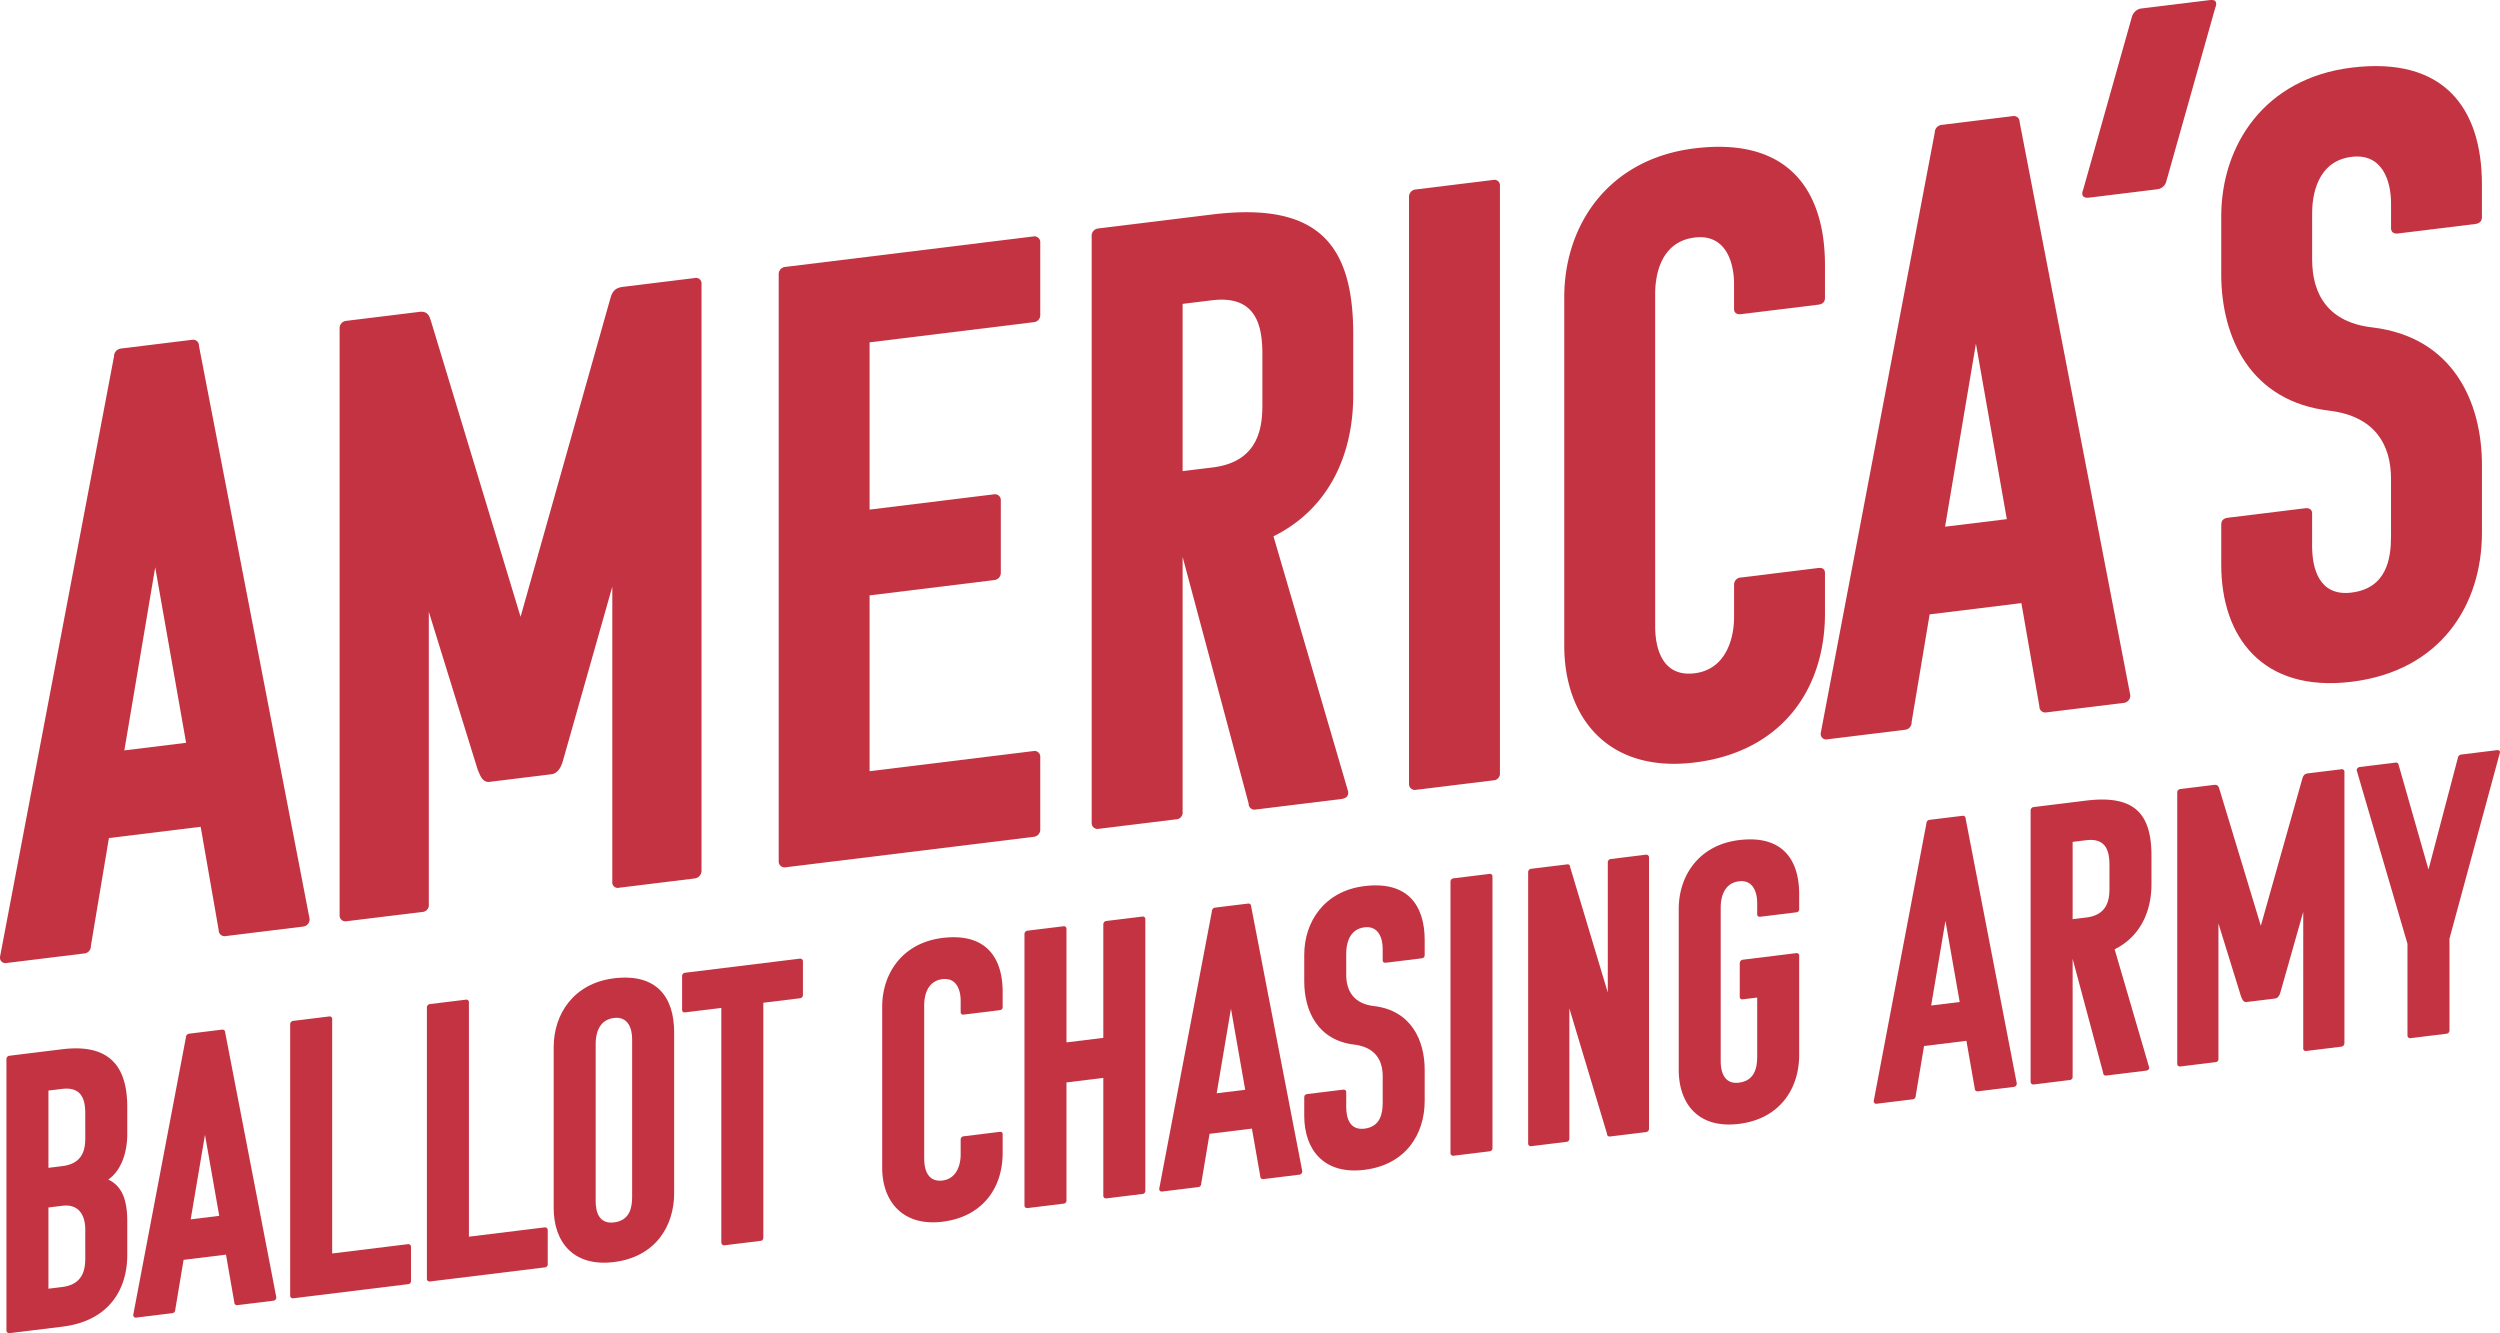 <svg id="americas-ballot-chasing-army-title" xmlns="http://www.w3.org/2000/svg" xmlns:xlink="http://www.w3.org/1999/xlink" width="440.07" height="234.675" viewBox="0 0 440.07 234.675">
  <defs>
    <clipPath id="clip-path">
      <rect id="Rectangle_2152" data-name="Rectangle 2152" width="440.07" height="234.675" fill="#c43341"/>
    </clipPath>
  </defs>
  <g id="Group_4345" data-name="Group 4345" clip-path="url(#clip-path)">
    <path id="Path_25167" data-name="Path 25167" d="M33.814,18a1.023,1.023,0,0,1,1.207,1.061L54.5,119.939a1.286,1.286,0,0,1-1.21,1.357L39.7,122.965a1.036,1.036,0,0,1-1.207-1.061L35.324,103.72l-16.152,1.985L16,124.667a1.284,1.284,0,0,1-1.21,1.357L1.2,127.693A.969.969,0,0,1,0,126.636L20.076,20.894a1.364,1.364,0,0,1,1.207-1.357ZM21.888,90.275,32.76,88.938l-5.44-30.885Z" transform="translate(0 41.816)" fill="#c43341"/>
    <path id="Path_25168" data-name="Path 25168" d="M65.984,69.055,57.379,99.4c-.3,1.091-.751,2.357-1.962,2.657l-11.172,1.373c-1.207,0-1.51-1.177-1.962-2.174l-8.6-27.78V124.96a1.206,1.206,0,0,1-1.207,1.36l-13.286,1.629a1.022,1.022,0,0,1-1.207-1.057V23.617a1.283,1.283,0,0,1,1.207-1.357l12.831-1.576c1.662-.2,1.812.984,2.115,1.855l15.7,51.822,15.7-55.679c.3-.948.452-2.171,2.264-2.394L80.474,14.73a.977.977,0,0,1,1.214,1.061V119.065a1.366,1.366,0,0,1-1.214,1.353l-13.283,1.633a.967.967,0,0,1-1.207-1.057Z" transform="translate(41.799 34.215)" fill="#c43341"/>
    <path id="Path_25169" data-name="Path 25169" d="M42.433,123.573a1.026,1.026,0,0,1-1.207-1.061V19.238a1.28,1.28,0,0,1,1.207-1.353l43.629-5.36a1.029,1.029,0,0,1,1.207,1.057V26.413a1.24,1.24,0,0,1-1.207,1.21L57.225,31.164V60.609l21.891-2.69a1.032,1.032,0,0,1,1.21,1.057V71.661a1.283,1.283,0,0,1-1.21,1.357l-21.891,2.69v30.948l28.837-3.541a1.006,1.006,0,0,1,1.207.908v12.831a1.279,1.279,0,0,1-1.207,1.36Z" transform="translate(95.846 29.096)" fill="#c43341"/>
    <path id="Path_25170" data-name="Path 25170" d="M86.628,116.383a1.022,1.022,0,0,1-1.207-1.061L73.8,71.909v44.843a1.2,1.2,0,0,1-1.207,1.357L59,119.777a1.023,1.023,0,0,1-1.207-1.061V15.442A1.28,1.28,0,0,1,59,14.089l19.926-2.447c18.872-2.321,24.907,5.393,24.907,21.093V43.458c0,9.961-3.927,19.81-14.038,24.827l13.133,44.889c.153.884-.452,1.263-1.207,1.353ZM73.8,27.369V56.81l5.283-.648c8.149-1,8.758-7.112,8.758-11.042V36.213c0-4.984-1.057-10.437-8.907-9.473Z" transform="translate(134.374 26.122)" fill="#c43341"/>
    <path id="Path_25171" data-name="Path 25171" d="M75.807,116.894a1.024,1.024,0,0,1-1.21-1.057V12.562a1.283,1.283,0,0,1,1.21-1.357L89.393,9.537A.972.972,0,0,1,90.6,10.6V113.872a1.2,1.2,0,0,1-1.2,1.353Z" transform="translate(173.43 22.142)" fill="#c43341"/>
    <path id="Path_25172" data-name="Path 25172" d="M98.819,92.242c0,2.869.755,8.964,6.946,8.206,5.433-.668,6.942-5.988,6.942-9.915V84.8a1.238,1.238,0,0,1,1.207-1.207L127.5,81.922c.755-.09,1.207.153,1.207.911v7.1c0,13.592-7.85,24.368-22.945,26.22-15.251,1.875-22.948-7.9-22.948-20.584v-61.3c0-12.681,7.7-24.348,22.948-26.22,16.149-1.985,22.945,6.992,22.945,20.584v5.735c0,.755-.452,1.114-1.207,1.2l-13.589,1.669c-.605.073-1.207-.153-1.207-.908V31.952c0-3.923-1.509-8.874-6.942-8.206-6.191.761-6.946,7.045-6.946,9.915Z" transform="translate(192.539 18.067)" fill="#c43341"/>
    <path id="Path_25173" data-name="Path 25173" d="M130.21,6.156a1.017,1.017,0,0,1,1.2,1.057L150.89,108.094a1.286,1.286,0,0,1-1.21,1.357l-13.585,1.669a1.034,1.034,0,0,1-1.207-1.057l-3.169-18.184-16.152,1.985-3.172,18.962a1.288,1.288,0,0,1-1.21,1.357L97.6,115.851a.973.973,0,0,1-1.207-1.061L116.471,9.052A1.362,1.362,0,0,1,117.678,7.7ZM118.283,78.43,129.156,77.1l-5.44-30.888Z" transform="translate(224.102 14.284)" fill="#c43341"/>
    <path id="Path_25174" data-name="Path 25174" d="M111.451,34.792c-.908.11-1.509-.266-1.057-1.38l8.6-30.5a2.052,2.052,0,0,1,1.51-1.4l12.226-1.5c.908-.11,1.363.286.908,1.4l-8.6,30.5a1.863,1.863,0,0,1-1.662,1.413Z" transform="translate(256.296 -0.001)" fill="#c43341"/>
    <path id="Path_25175" data-name="Path 25175" d="M140.541,96.175c6.191-.761,6.946-5.985,6.946-9.908V76.149c0-6.041-2.866-10.972-10.719-11.973C122.73,62.58,117.6,51.286,117.6,40.114V30c0-12.684,7.7-24.355,22.945-26.227,16.152-1.985,22.945,7,22.945,20.584v5.735c0,.758-.449,1.114-1.2,1.207l-13.589,1.669c-.6.076-1.207-.153-1.207-.908V27.682c0-3.923-1.509-8.874-6.946-8.206-6.188.761-6.946,7.042-6.946,9.912v8.153c0,6.194,2.869,11.125,10.719,11.973,14.041,1.742,19.171,13.044,19.171,24.215V85.655c0,12.681-7.242,24.3-22.945,26.223s-22.945-7.9-22.945-20.584V84.2c0-.755.449-1.114,1.207-1.2l13.589-1.669c.6-.073,1.2.15,1.2.908v5.735c0,3.927,1.207,8.911,6.946,8.206" transform="translate(273.399 8.133)" fill="#c43341"/>
    <path id="Path_25176" data-name="Path 25176" d="M21.61,65.831v4.741c0,3.352-1.114,6.487-3.345,8.02,2.58,1.217,3.345,3.844,3.345,7.4v5.862c0,5.858-3,11.6-11.441,12.638l-8.362,1.027-.07.007-.838.1a.472.472,0,0,1-.559-.489V57.422A.594.594,0,0,1,.9,56.8l.768-.1.14-.017,8.3-1.021c8.292-1.021,11.5,2.913,11.5,10.168m-13.875-2.9v13.6l2.434-.3c3.77-.462,4.05-3.149,4.05-4.961V67.018c0-2.3-.489-4.824-4.11-4.379Zm0,20.578v14.3l2.434-.3c3.77-.465,4.05-3.288,4.05-5.1V87.39c0-2.3-.981-4.555-4.05-4.179Z" transform="translate(0.793 129.04)" fill="#c43341"/>
    <path id="Path_25177" data-name="Path 25177" d="M22.675,54.515a.472.472,0,0,1,.559.492l9,46.608a.59.59,0,0,1-.559.628l-6.274.768a.477.477,0,0,1-.559-.489l-1.463-8.4-7.464.918L14.45,103.8a.6.6,0,0,1-.559.632l-6.277.768a.448.448,0,0,1-.559-.489l9.276-48.856a.632.632,0,0,1,.559-.625Zm-5.509,33.4,5.024-.622L19.68,73.021Z" transform="translate(16.402 126.728)" fill="#c43341"/>
    <path id="Path_25178" data-name="Path 25178" d="M15.921,103.424a.472.472,0,0,1-.559-.489V55.219a.6.6,0,0,1,.559-.628l6.281-.771a.448.448,0,0,1,.555.492V95.537L36.076,93.9a.474.474,0,0,1,.555.489v5.928a.554.554,0,0,1-.555.628Z" transform="translate(35.715 125.109)" fill="#c43341"/>
    <path id="Path_25179" data-name="Path 25179" d="M23.156,102.531a.468.468,0,0,1-.555-.489V54.33a.6.6,0,0,1,.555-.632l6.281-.768a.449.449,0,0,1,.559.489V94.648l13.316-1.636a.477.477,0,0,1,.559.489v5.928a.557.557,0,0,1-.559.628Z" transform="translate(52.545 123.043)" fill="#c43341"/>
    <path id="Path_25180" data-name="Path 25180" d="M39.919,101.832c-7.258.888-10.606-3.654-10.606-9.513V64c0-5.862,3.561-11.251,10.606-12.116,7.458-.914,10.6,3.235,10.6,9.513V89.716c0,5.858-3.348,11.222-10.6,12.116m-3.212-10.7c0,1.812.559,4.046,3.212,3.721,2.856-.349,3.205-2.7,3.205-4.509V62.578c0-1.815-.695-4.026-3.205-3.717-2.866.349-3.212,3.182-3.212,4.505Z" transform="translate(68.15 120.327)" fill="#c43341"/>
    <path id="Path_25181" data-name="Path 25181" d="M50.409,58.52v41.3c0,.419-.209.585-.485.615l-6.351.781a.511.511,0,0,1-.559-.489v-41.3l-6.347.785c-.419.047-.555-.213-.555-.419V53.862a.592.592,0,0,1,.555-.628l20.159-2.477a.473.473,0,0,1,.555.489v5.932a.572.572,0,0,1-.555.555Z" transform="translate(83.957 117.992)" fill="#c43341"/>
    <path id="Path_25182" data-name="Path 25182" d="M54.1,88.645c0,1.327.346,4.146,3.212,3.8,2.51-.309,3.205-2.77,3.205-4.585v-2.65a.575.575,0,0,1,.559-.555l6.274-.771c.352-.04.559.073.559.419v3.282c0,6.274-3.624,11.255-10.6,12.113-7.045.864-10.606-3.651-10.606-9.509V61.86c0-5.858,3.561-11.248,10.606-12.113,7.458-.921,10.6,3.232,10.6,9.509V61.91c0,.346-.206.512-.559.555l-6.274.768c-.276.037-.559-.07-.559-.419V60.789c0-1.812-.695-4.1-3.205-3.79-2.866.352-3.212,3.255-3.212,4.578Z" transform="translate(108.587 115.36)" fill="#c43341"/>
    <path id="Path_25183" data-name="Path 25183" d="M68.675,98.133a.473.473,0,0,1-.559-.489V76.923l-6.484.8V98.439a.555.555,0,0,1-.559.628l-6.277.771a.474.474,0,0,1-.559-.492V51.634a.6.6,0,0,1,.559-.628l6.277-.768a.448.448,0,0,1,.559.489V70.676l6.484-.8V49.928a.6.6,0,0,1,.559-.628l6.277-.768a.447.447,0,0,1,.559.489V96.736a.557.557,0,0,1-.559.625Z" transform="translate(126.098 112.815)" fill="#c43341"/>
    <path id="Path_25184" data-name="Path 25184" d="M76.992,47.842a.472.472,0,0,1,.559.489l9,46.608a.593.593,0,0,1-.559.628l-6.274.771a.477.477,0,0,1-.559-.489l-1.47-8.4-7.458.921-1.466,8.754a.591.591,0,0,1-.559.628l-6.274.771a.448.448,0,0,1-.559-.489l9.276-48.856a.628.628,0,0,1,.555-.625ZM71.483,81.234l5.024-.618L74,66.345Z" transform="translate(142.684 111.214)" fill="#c43341"/>
    <path id="Path_25185" data-name="Path 25185" d="M79.65,89.7c2.856-.349,3.209-2.77,3.209-4.585V80.439c0-2.79-1.33-5.067-4.951-5.529-6.487-.738-8.858-5.958-8.858-11.118V59.117c0-5.862,3.554-11.251,10.6-12.116,7.461-.918,10.6,3.235,10.6,9.513v2.65c0,.349-.206.515-.559.555l-6.274.771c-.279.037-.559-.073-.559-.419V58.043c0-1.809-.7-4.1-3.209-3.787-2.859.349-3.209,3.252-3.209,4.578V62.6c0,2.859,1.327,5.134,4.951,5.529,6.49.8,8.858,6.028,8.858,11.192v5.509c0,5.858-3.345,11.222-10.6,12.116s-10.6-3.654-10.6-9.513V84.16c0-.349.209-.512.555-.555l6.277-.771c.279-.033.559.07.559.419V85.9c0,1.815.559,4.123,3.209,3.8" transform="translate(160.534 108.976)" fill="#c43341"/>
    <path id="Path_25186" data-name="Path 25186" d="M77.347,95.877a.469.469,0,0,1-.555-.489V47.672a.592.592,0,0,1,.555-.628l6.281-.771a.448.448,0,0,1,.555.492V94.477a.556.556,0,0,1-.555.628Z" transform="translate(178.534 107.563)" fill="#c43341"/>
    <path id="Path_25187" data-name="Path 25187" d="M95.337,94.854a.469.469,0,0,1-.555-.489L88.156,72.3V95.18a.552.552,0,0,1-.559.625l-6.134.755a.472.472,0,0,1-.559-.489V48.359a.593.593,0,0,1,.559-.628l6.277-.771a.449.449,0,0,1,.559.489l6.623,22.067V46.633a.59.59,0,0,1,.559-.625l6.138-.755a.476.476,0,0,1,.559.489V93.458a.593.593,0,0,1-.559.628Z" transform="translate(188.094 105.198)" fill="#c43341"/>
    <path id="Path_25188" data-name="Path 25188" d="M99.476,87.261c2.856-.352,3.209-2.77,3.209-4.585V72.282l-2.514.309a.445.445,0,0,1-.555-.492V66.244a.638.638,0,0,1,.555-.628l9.35-1.147a.448.448,0,0,1,.555.492V82.4c0,5.858-3.348,11.225-10.6,12.119s-10.6-3.654-10.6-9.513V56.682c0-5.862,3.554-11.251,10.6-12.116,7.461-.918,10.6,3.232,10.6,9.513v2.647c0,.352-.209.515-.555.559l-6.281.771c-.276.037-.555-.073-.555-.419V55.608c0-1.809-.7-4.1-3.209-3.787-2.859.349-3.212,3.252-3.212,4.578V83.464c0,1.815.559,4.123,3.212,3.8" transform="translate(206.628 103.315)" fill="#c43341"/>
    <path id="Path_25189" data-name="Path 25189" d="M114.819,43.195a.472.472,0,0,1,.559.489l9,46.608a.593.593,0,0,1-.559.628l-6.274.771a.477.477,0,0,1-.559-.489l-1.47-8.4-7.458.918-1.466,8.754a.6.6,0,0,1-.559.632l-6.274.768a.448.448,0,0,1-.559-.489l9.276-48.856a.628.628,0,0,1,.555-.625ZM109.31,76.587l5.024-.618-2.51-14.27Z" transform="translate(230.628 100.41)" fill="#c43341"/>
    <path id="Path_25190" data-name="Path 25190" d="M120.826,90.914a.469.469,0,0,1-.555-.489L114.9,70.363V91.084a.552.552,0,0,1-.559.625l-6.277.775a.474.474,0,0,1-.559-.492V44.279a.6.6,0,0,1,.559-.628l9.207-1.134c8.718-1.071,11.507,2.494,11.507,9.749v4.954c0,4.6-1.812,9.15-6.484,11.471l6.065,20.741c.07.409-.213.585-.559.625ZM114.9,49.785V63.39l2.437-.3c3.77-.465,4.046-3.288,4.046-5.1v-4.12c0-2.3-.485-4.824-4.113-4.379Z" transform="translate(249.941 98.412)" fill="#c43341"/>
    <path id="Path_25191" data-name="Path 25191" d="M137.448,65.831l-3.977,14.021c-.14.505-.349,1.091-.908,1.227l-5.16.632c-.555,0-.695-.539-.908-1l-3.973-12.834v23.79a.554.554,0,0,1-.559.625l-6.138.755a.474.474,0,0,1-.559-.492V44.838a.6.6,0,0,1,.559-.628l5.925-.728c.771-.093.838.456.978.858l7.255,23.943,7.255-25.725c.14-.436.209-1,1.044-1.107l5.858-.718a.449.449,0,0,1,.559.492V88.936a.632.632,0,0,1-.559.628l-6.134.751a.445.445,0,0,1-.559-.489Z" transform="translate(267.986 94.681)" fill="#c43341"/>
    <path id="Path_25192" data-name="Path 25192" d="M134.265,90.417a.472.472,0,0,1-.559-.489V73.813l-8.927-30.5c-.07-.342.279-.6.559-.628l6.277-.771c.349-.043.489.146.559.492l5.23,18.33,5.16-19.607a.7.7,0,0,1,.562-.628l6.344-.781c.276-.033.632.133.489.5L141.1,72.9V89.018a.591.591,0,0,1-.555.628Z" transform="translate(290.078 92.325)" fill="#c43341"/>
  </g>
</svg>
